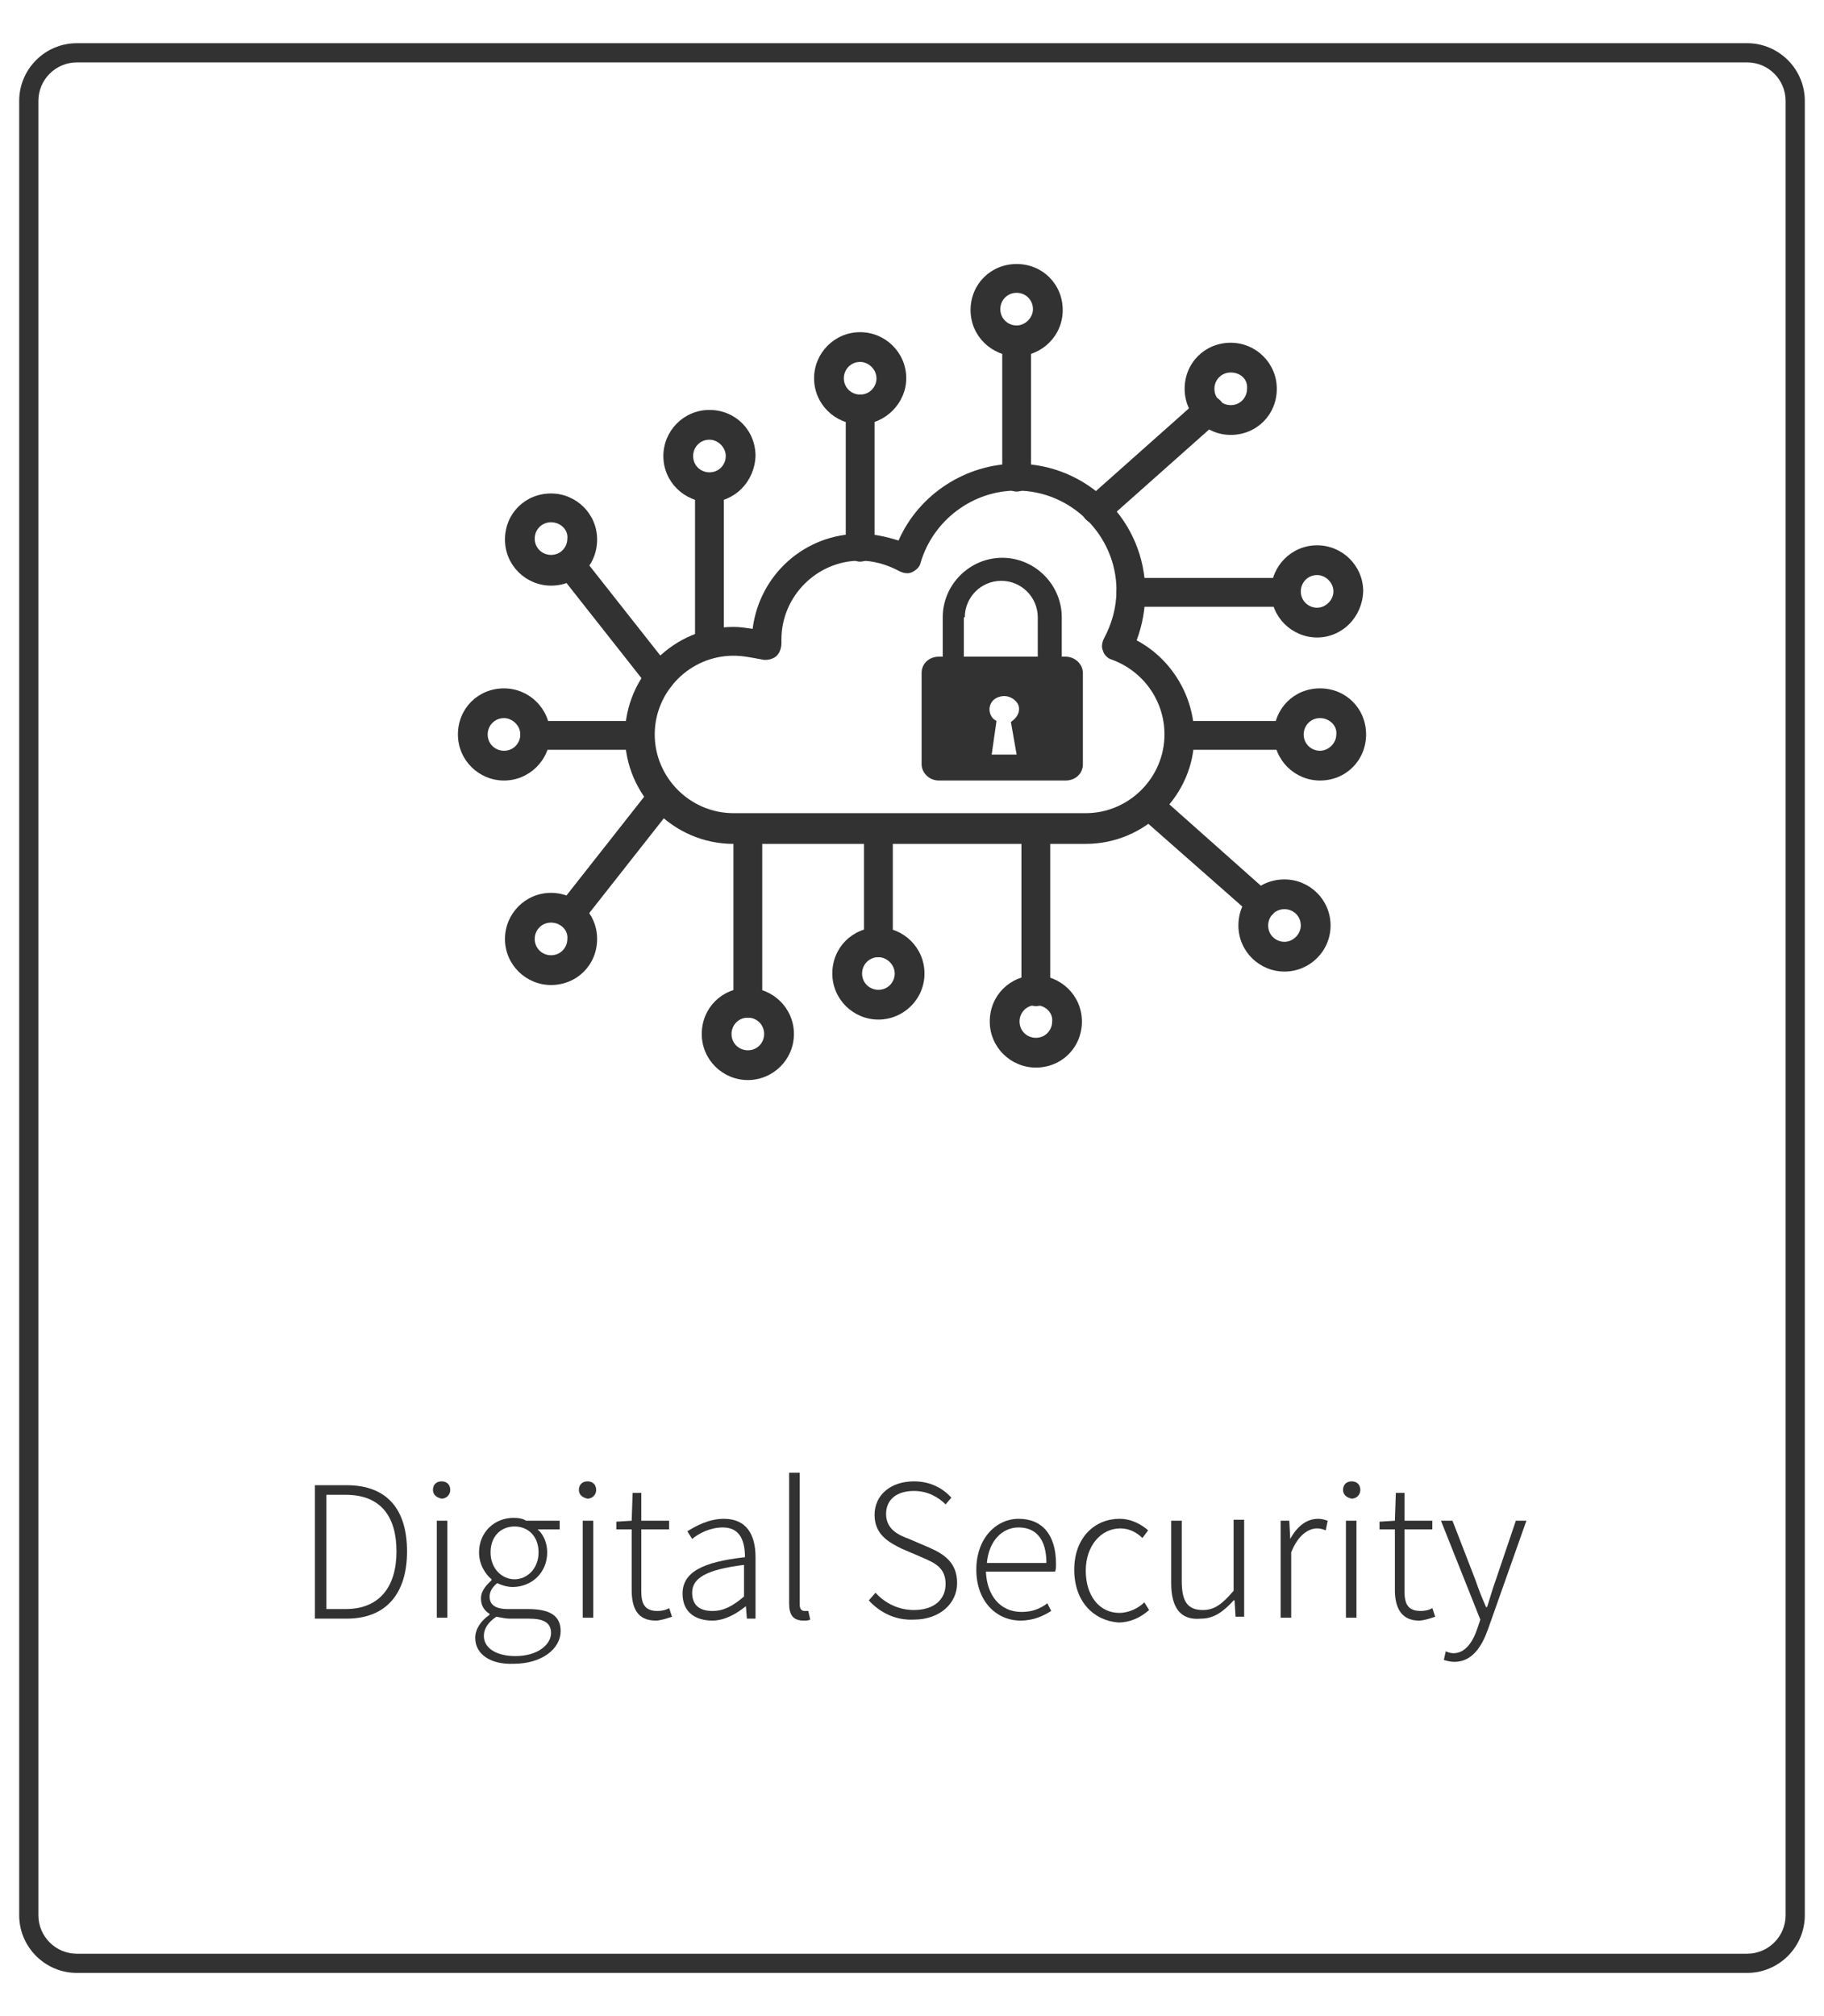 <?xml version="1.0" encoding="UTF-8"?> <svg xmlns="http://www.w3.org/2000/svg" xmlns:xlink="http://www.w3.org/1999/xlink" version="1.1" id="_x34_2" x="0px" y="0px" viewBox="0 0 190 210" style="enable-background:new 0 0 190 210;" xml:space="preserve"> <style type="text/css"> .st0{fill:#323232;} </style> <path class="st0" d="M182,205.5H8c-3.3,0-6-2.7-6-6v-189c0-3.3,2.7-6,6-6h174c3.3,0,6,2.7,6,6v189C188,202.8,185.3,205.5,182,205.5z M8,6.5c-2.2,0-4,1.8-4,4v189c0,2.2,1.8,4,4,4h174c2.2,0,4-1.8,4-4v-189c0-2.2-1.8-4-4-4H8z"></path> <g> <path class="st0" d="M32.8,154.7h3.3c4.3,0,6.3,2.6,6.3,6.9s-2.1,7-6.3,7h-3.3V154.7z M36,167.6c3.6,0,5.3-2.4,5.3-6 c0-3.6-1.6-5.9-5.3-5.9h-2v11.9H36z"></path> <path class="st0" d="M45.1,155.2c0-0.6,0.4-0.9,0.9-0.9c0.5,0,0.9,0.3,0.9,0.9c0,0.5-0.4,0.9-0.9,0.9 C45.5,156,45.1,155.7,45.1,155.2z M45.5,158.4h1.1v10.1h-1.1V158.4z"></path> <path class="st0" d="M49.5,170.6c0-0.9,0.6-1.8,1.5-2.4v-0.1c-0.5-0.3-0.9-0.8-0.9-1.6c0-0.9,0.7-1.5,1.1-1.9v-0.1 c-0.6-0.5-1.3-1.5-1.3-2.8c0-2.1,1.6-3.6,3.6-3.6c0.6,0,1,0.1,1.3,0.3h3.5v0.9h-2.3c0.6,0.5,1,1.4,1,2.4c0,2.1-1.6,3.6-3.6,3.6 c-0.6,0-1.2-0.2-1.6-0.4c-0.4,0.3-0.8,0.8-0.8,1.4c0,0.7,0.4,1.3,1.9,1.3h2.1c2.3,0,3.4,0.7,3.4,2.3c0,1.8-1.9,3.4-4.9,3.4 C51.1,173.4,49.5,172.3,49.5,170.6z M57.4,170.1c0-1.1-0.8-1.5-2.3-1.5h-2.1c-0.2,0-0.8-0.1-1.3-0.2c-0.9,0.6-1.3,1.3-1.3,2 c0,1.2,1.2,2.1,3.3,2.1C56,172.5,57.4,171.3,57.4,170.1z M56.1,161.7c0-1.7-1.1-2.7-2.5-2.7c-1.4,0-2.5,1-2.5,2.7 c0,1.7,1.2,2.8,2.5,2.8C54.9,164.5,56.1,163.4,56.1,161.7z"></path> <path class="st0" d="M60.3,155.2c0-0.6,0.4-0.9,0.9-0.9c0.5,0,0.9,0.3,0.9,0.9c0,0.5-0.4,0.9-0.9,0.9 C60.7,156,60.3,155.7,60.3,155.2z M60.7,158.4h1.1v10.1h-1.1V158.4z"></path> <path class="st0" d="M65.8,165.6v-6.3h-1.6v-0.8l1.6-0.1l0.1-2.9h0.9v2.9h2.9v0.9h-2.9v6.4c0,1.3,0.3,2.1,1.7,2.1 c0.4,0,0.9-0.1,1.2-0.3l0.3,0.9c-0.6,0.2-1.2,0.4-1.7,0.4C66.4,168.8,65.8,167.5,65.8,165.6z"></path> <path class="st0" d="M71.1,166c0-2.2,2-3.3,6.5-3.8c0-1.5-0.4-3.1-2.3-3.1c-1.3,0-2.5,0.6-3.2,1.2l-0.5-0.8 c0.8-0.5,2.2-1.3,3.8-1.3c2.4,0,3.3,1.7,3.3,4v6.4h-0.9l-0.1-1.3h0c-1,0.8-2.2,1.5-3.5,1.5C72.4,168.8,71.1,167.9,71.1,166z M77.5,166.3V163c-4,0.5-5.4,1.4-5.4,2.9c0,1.4,0.9,1.9,2.1,1.9C75.4,167.8,76.3,167.3,77.5,166.3z"></path> <path class="st0" d="M82.2,167v-13.6h1.1v13.7c0,0.5,0.2,0.7,0.5,0.7c0.1,0,0.2,0,0.4,0l0.2,0.9c-0.2,0.1-0.4,0.1-0.7,0.1 C82.6,168.8,82.2,168.2,82.2,167z"></path> <path class="st0" d="M90.5,166.7l0.7-0.8c1,1.1,2.4,1.8,4,1.8c2.1,0,3.3-1.1,3.3-2.7c0-1.7-1.1-2.2-2.5-2.8l-2.1-0.9 c-1.2-0.6-2.8-1.4-2.8-3.5c0-2.1,1.7-3.5,4.1-3.5c1.7,0,3,0.7,3.9,1.7l-0.6,0.7c-0.8-0.8-1.9-1.4-3.3-1.4c-1.8,0-2.9,0.9-2.9,2.4 c0,1.6,1.3,2.2,2.4,2.6l2.1,0.9c1.6,0.7,2.9,1.6,2.9,3.7c0,2.1-1.8,3.8-4.5,3.8C93.2,168.8,91.6,167.9,90.5,166.7z"></path> <path class="st0" d="M101.7,163.5c0-3.3,2.1-5.3,4.4-5.3c2.5,0,3.9,1.7,3.9,4.7c0,0.3,0,0.6-0.1,0.8h-7.2c0.1,2.5,1.5,4.2,3.7,4.2 c1.1,0,1.9-0.3,2.7-0.9l0.4,0.8c-0.8,0.5-1.8,1-3.2,1C103.8,168.8,101.7,166.8,101.7,163.5z M109,162.8c0-2.5-1.1-3.7-2.9-3.7 c-1.7,0-3.1,1.4-3.3,3.7H109z"></path> <path class="st0" d="M111.9,163.5c0-3.4,2.2-5.3,4.7-5.3c1.3,0,2.3,0.6,3,1.2l-0.6,0.8c-0.6-0.6-1.4-1-2.3-1c-2,0-3.6,1.8-3.6,4.4 c0,2.6,1.4,4.4,3.5,4.4c1,0,2-0.5,2.6-1.1l0.5,0.8c-0.9,0.8-2,1.3-3.2,1.3C113.9,168.8,111.9,166.8,111.9,163.5z"></path> <path class="st0" d="M122,164.9v-6.5h1.1v6.3c0,2.1,0.6,3,2.2,3c1.2,0,2-0.6,3.2-2v-7.4h1.1v10.1h-0.9l-0.1-1.7h-0.1 c-1,1.1-2,1.9-3.4,1.9C123,168.8,122,167.5,122,164.9z"></path> <path class="st0" d="M133.4,158.4h0.9l0.1,1.9h0c0.7-1.3,1.7-2.1,2.9-2.1c0.4,0,0.7,0.1,1,0.2l-0.2,1c-0.3-0.1-0.5-0.2-0.9-0.2 c-0.9,0-2,0.7-2.7,2.5v6.8h-1.1V158.4z"></path> <path class="st0" d="M139.9,155.2c0-0.6,0.4-0.9,0.9-0.9c0.5,0,0.9,0.3,0.9,0.9c0,0.5-0.4,0.9-0.9,0.9 C140.3,156,139.9,155.7,139.9,155.2z M140.2,158.4h1.1v10.1h-1.1V158.4z"></path> <path class="st0" d="M145.3,165.6v-6.3h-1.6v-0.8l1.6-0.1l0.1-2.9h0.9v2.9h2.9v0.9h-2.9v6.4c0,1.3,0.3,2.1,1.7,2.1 c0.4,0,0.9-0.1,1.2-0.3l0.3,0.9c-0.6,0.2-1.2,0.4-1.7,0.4C146,168.8,145.3,167.5,145.3,165.6z"></path> <path class="st0" d="M150.4,172.9l0.2-0.9c0.2,0.1,0.5,0.2,0.8,0.2c1.2,0,2-1.1,2.5-2.6l0.3-0.9l-4.1-10.3h1.2l2.4,6.2 c0.3,0.9,0.7,1.9,1.1,2.8h0.1c0.3-0.9,0.6-2,0.9-2.8l2.1-6.2h1.1l-4,11.3c-0.6,1.7-1.6,3.4-3.5,3.4 C151.1,173.1,150.7,173,150.4,172.9z"></path> </g> <g> <path class="st0" d="M113.1,87.9H76.4c-6.2,0-11.3-5.1-11.3-11.3c0-6.2,5.1-11.3,11.3-11.3c0.7,0,1.3,0.1,2,0.2 c0.7-5.6,5.4-9.9,11.2-9.9c1.4,0,2.7,0.3,4,0.7c2.1-4.8,7-8,12.3-8c7.4,0,13.4,6,13.4,13.4c0,1.7-0.3,3.4-0.9,5c3.6,1.9,6,5.8,6,10 C124.4,82.8,119.3,87.9,113.1,87.9z M76.4,68.3c-4.5,0-8.2,3.7-8.2,8.2c0,4.5,3.7,8.2,8.2,8.2h36.7c4.5,0,8.2-3.7,8.2-8.2 c0-3.5-2.2-6.6-5.5-7.8c-0.4-0.1-0.8-0.5-0.9-0.9c-0.2-0.4-0.1-0.9,0.1-1.3c0.8-1.5,1.3-3.2,1.3-5c0-5.7-4.7-10.4-10.4-10.4 c-4.6,0-8.7,3.1-10,7.5c-0.1,0.5-0.5,0.8-0.9,1c-0.4,0.2-0.9,0.1-1.3-0.1c-1.3-0.7-2.7-1.1-4.1-1.1c-4.5,0-8.2,3.7-8.2,8.2 c0,0.1,0,0.3,0,0.4c0,0.5-0.2,1.1-0.6,1.4c-0.4,0.3-1,0.4-1.4,0.3C78.3,68.5,77.4,68.3,76.4,68.3z"></path> <path class="st0" d="M105.9,51.2c-0.8,0-1.5-0.7-1.5-1.5V35.5c0-0.8,0.7-1.5,1.5-1.5s1.5,0.7,1.5,1.5v14.2 C107.4,50.6,106.7,51.2,105.9,51.2z"></path> <path class="st0" d="M89.6,58.5c-0.8,0-1.5-0.7-1.5-1.5V42.6c0-0.8,0.7-1.5,1.5-1.5s1.5,0.7,1.5,1.5V57 C91.1,57.9,90.4,58.5,89.6,58.5z"></path> <path class="st0" d="M73.9,68.6c-0.8,0-1.5-0.7-1.5-1.5V50.8c0-0.8,0.7-1.5,1.5-1.5c0.8,0,1.5,0.7,1.5,1.5V67 C75.4,67.9,74.7,68.6,73.9,68.6z"></path> <path class="st0" d="M133.9,63.2h-16.1c-0.8,0-1.5-0.7-1.5-1.5c0-0.8,0.7-1.5,1.5-1.5h16.1c0.8,0,1.5,0.7,1.5,1.5 C135.4,62.5,134.7,63.2,133.9,63.2z"></path> <path class="st0" d="M133.9,78.1h-11c-0.8,0-1.5-0.7-1.5-1.5c0-0.8,0.7-1.5,1.5-1.5h11c0.8,0,1.5,0.7,1.5,1.5 C135.4,77.4,134.7,78.1,133.9,78.1z"></path> <path class="st0" d="M66.6,78.1H55.7c-0.8,0-1.5-0.7-1.5-1.5c0-0.8,0.7-1.5,1.5-1.5h10.9c0.8,0,1.5,0.7,1.5,1.5 C68.1,77.4,67.5,78.1,66.6,78.1z"></path> <path class="st0" d="M114.2,54.6c-0.4,0-0.8-0.2-1.1-0.5c-0.6-0.6-0.5-1.6,0.1-2.1l11.7-10.4c0.6-0.6,1.6-0.5,2.2,0.1 c0.6,0.6,0.5,1.6-0.1,2.1l-11.7,10.4C114.9,54.5,114.5,54.6,114.2,54.6z"></path> <path class="st0" d="M68.7,72.1c-0.4,0-0.9-0.2-1.2-0.6l-9.3-11.8c-0.5-0.7-0.4-1.6,0.3-2.1c0.7-0.5,1.6-0.4,2.1,0.3l9.3,11.8 c0.5,0.7,0.4,1.6-0.3,2.1C69.4,72,69,72.1,68.7,72.1z"></path> <path class="st0" d="M105.9,37.1c-2.6,0-4.8-2.1-4.8-4.8s2.1-4.8,4.8-4.8s4.8,2.1,4.8,4.8S108.5,37.1,105.9,37.1z M105.9,30.5 c-1,0-1.7,0.8-1.7,1.7c0,1,0.8,1.7,1.7,1.7s1.7-0.8,1.7-1.7C107.6,31.3,106.9,30.5,105.9,30.5z"></path> <path class="st0" d="M73.9,52.3c-2.6,0-4.8-2.1-4.8-4.8c0-2.6,2.1-4.8,4.8-4.8s4.8,2.1,4.8,4.8C78.6,50.2,76.5,52.3,73.9,52.3z M73.9,45.8c-1,0-1.7,0.8-1.7,1.7c0,1,0.8,1.7,1.7,1.7c1,0,1.7-0.8,1.7-1.7C75.6,46.6,74.8,45.8,73.9,45.8z"></path> <path class="st0" d="M89.6,44.2c-2.6,0-4.8-2.1-4.8-4.8c0-2.6,2.1-4.8,4.8-4.8c2.6,0,4.8,2.1,4.8,4.8C94.4,42,92.2,44.2,89.6,44.2z M89.6,37.7c-1,0-1.7,0.8-1.7,1.7c0,1,0.8,1.7,1.7,1.7c1,0,1.7-0.8,1.7-1.7C91.3,38.5,90.5,37.7,89.6,37.7z"></path> <path class="st0" d="M91.5,99.7c-0.8,0-1.5-0.7-1.5-1.5V86.3c0-0.8,0.7-1.5,1.5-1.5c0.8,0,1.5,0.7,1.5,1.5v11.9 C93,99,92.3,99.7,91.5,99.7z"></path> <path class="st0" d="M91.5,106.2c-2.6,0-4.8-2.1-4.8-4.8s2.1-4.8,4.8-4.8c2.6,0,4.8,2.1,4.8,4.8S94.1,106.2,91.5,106.2z M91.5,99.7 c-1,0-1.7,0.8-1.7,1.7c0,1,0.8,1.7,1.7,1.7c1,0,1.7-0.8,1.7-1.7C93.2,100.5,92.4,99.7,91.5,99.7z"></path> <path class="st0" d="M77.9,106c-0.8,0-1.5-0.7-1.5-1.5V86.3c0-0.8,0.7-1.5,1.5-1.5s1.5,0.7,1.5,1.5v18.2 C79.4,105.3,78.7,106,77.9,106z"></path> <path class="st0" d="M77.9,112.5c-2.6,0-4.8-2.1-4.8-4.8s2.1-4.8,4.8-4.8c2.6,0,4.8,2.1,4.8,4.8S80.5,112.5,77.9,112.5z M77.9,106 c-1,0-1.7,0.8-1.7,1.7c0,1,0.8,1.7,1.7,1.7c1,0,1.7-0.8,1.7-1.7C79.6,106.8,78.9,106,77.9,106z"></path> <path class="st0" d="M107.9,104.8c-0.8,0-1.5-0.7-1.5-1.5V86.3c0-0.8,0.7-1.5,1.5-1.5c0.8,0,1.5,0.7,1.5,1.5v16.9 C109.5,104.1,108.8,104.8,107.9,104.8z"></path> <path class="st0" d="M107.9,111.2c-2.6,0-4.8-2.1-4.8-4.8s2.1-4.8,4.8-4.8c2.6,0,4.8,2.1,4.8,4.8S110.6,111.2,107.9,111.2z M107.9,104.7c-1,0-1.7,0.8-1.7,1.7c0,1,0.8,1.7,1.7,1.7c1,0,1.7-0.8,1.7-1.7C109.7,105.5,108.9,104.7,107.9,104.7z"></path> <path class="st0" d="M52.5,81.3c-2.6,0-4.8-2.1-4.8-4.8s2.1-4.8,4.8-4.8c2.6,0,4.8,2.1,4.8,4.8S55.1,81.3,52.5,81.3z M52.5,74.8 c-1,0-1.7,0.8-1.7,1.7c0,1,0.8,1.7,1.7,1.7c1,0,1.7-0.8,1.7-1.7C54.2,75.6,53.4,74.8,52.5,74.8z"></path> <path class="st0" d="M57.4,61c-2.6,0-4.8-2.1-4.8-4.8s2.1-4.8,4.8-4.8c2.6,0,4.8,2.1,4.8,4.8S60.1,61,57.4,61z M57.4,54.4 c-1,0-1.7,0.8-1.7,1.7c0,1,0.8,1.7,1.7,1.7c1,0,1.7-0.8,1.7-1.7C59.2,55.2,58.4,54.4,57.4,54.4z"></path> <path class="st0" d="M59.4,96.7c-0.3,0-0.7-0.1-0.9-0.3c-0.7-0.5-0.8-1.5-0.3-2.1l9.6-12.2c0.5-0.7,1.5-0.8,2.1-0.3 c0.7,0.5,0.8,1.5,0.3,2.1l-9.6,12.2C60.3,96.5,59.8,96.7,59.4,96.7z"></path> <path class="st0" d="M57.4,102.6c-2.6,0-4.8-2.1-4.8-4.8c0-2.6,2.1-4.8,4.8-4.8c2.6,0,4.8,2.1,4.8,4.8 C62.2,100.5,60.1,102.6,57.4,102.6z M57.4,96.1c-1,0-1.7,0.8-1.7,1.7c0,1,0.8,1.7,1.7,1.7c1,0,1.7-0.8,1.7-1.7 C59.2,96.9,58.4,96.1,57.4,96.1z"></path> <path class="st0" d="M128.2,45.3c-2.6,0-4.8-2.1-4.8-4.8s2.1-4.8,4.8-4.8c2.6,0,4.8,2.1,4.8,4.8S130.9,45.3,128.2,45.3z M128.2,38.8c-1,0-1.7,0.8-1.7,1.7c0,1,0.8,1.7,1.7,1.7c1,0,1.7-0.8,1.7-1.7C130,39.5,129.2,38.8,128.2,38.8z"></path> <path class="st0" d="M131.4,95.7c-0.4,0-0.7-0.1-1-0.4L118.7,85c-0.6-0.6-0.7-1.5-0.1-2.1c0.6-0.6,1.5-0.7,2.1-0.1l11.7,10.4 c0.6,0.6,0.7,1.5,0.1,2.1C132.2,95.6,131.8,95.7,131.4,95.7z"></path> <path class="st0" d="M133.8,101.2c-2.6,0-4.8-2.1-4.8-4.8s2.1-4.8,4.8-4.8c2.6,0,4.8,2.1,4.8,4.8S136.4,101.2,133.8,101.2z M133.8,94.7c-1,0-1.7,0.8-1.7,1.7c0,1,0.8,1.7,1.7,1.7s1.7-0.8,1.7-1.7C135.5,95.4,134.7,94.7,133.8,94.7z"></path> <path class="st0" d="M137.2,66.4c-2.6,0-4.8-2.1-4.8-4.8c0-2.6,2.1-4.8,4.8-4.8c2.6,0,4.8,2.1,4.8,4.8 C141.9,64.3,139.8,66.4,137.2,66.4z M137.2,59.9c-1,0-1.7,0.8-1.7,1.7c0,1,0.8,1.7,1.7,1.7s1.7-0.8,1.7-1.7 C138.9,60.7,138.1,59.9,137.2,59.9z"></path> <path class="st0" d="M137.5,81.3c-2.6,0-4.8-2.1-4.8-4.8s2.1-4.8,4.8-4.8s4.8,2.1,4.8,4.8S140.2,81.3,137.5,81.3z M137.5,74.8 c-1,0-1.7,0.8-1.7,1.7c0,1,0.8,1.7,1.7,1.7s1.7-0.8,1.7-1.7C139.3,75.6,138.5,74.8,137.5,74.8z"></path> </g> <path class="st0" d="M111,68.4h-0.4v-4.1c0-3.4-2.8-6.2-6.2-6.2c-3.4,0-6.2,2.8-6.2,6.2v4.1h-0.4c-1,0-1.8,0.7-1.8,1.7v9.5 c0,0.9,0.8,1.7,1.8,1.7H111c1,0,1.8-0.7,1.8-1.7v-9.5C112.8,69.2,112,68.4,111,68.4z M100.5,64.3c0-2.1,1.7-3.8,3.8-3.8 c2.1,0,3.8,1.7,3.8,3.8v4.1h-7.7V64.3z M105.9,78.6h-2.6c0,0,0.5-3.5,0.5-3.5c0,0-0.3-0.2-0.3-0.2c-0.7-0.7-0.5-1.8,0.3-2.2 c0.2-0.1,0.5-0.2,0.8-0.2c0.6,0,1.3,0.4,1.5,1c0.2,0.7-0.2,1.3-0.8,1.7L105.9,78.6z"></path> </svg> 